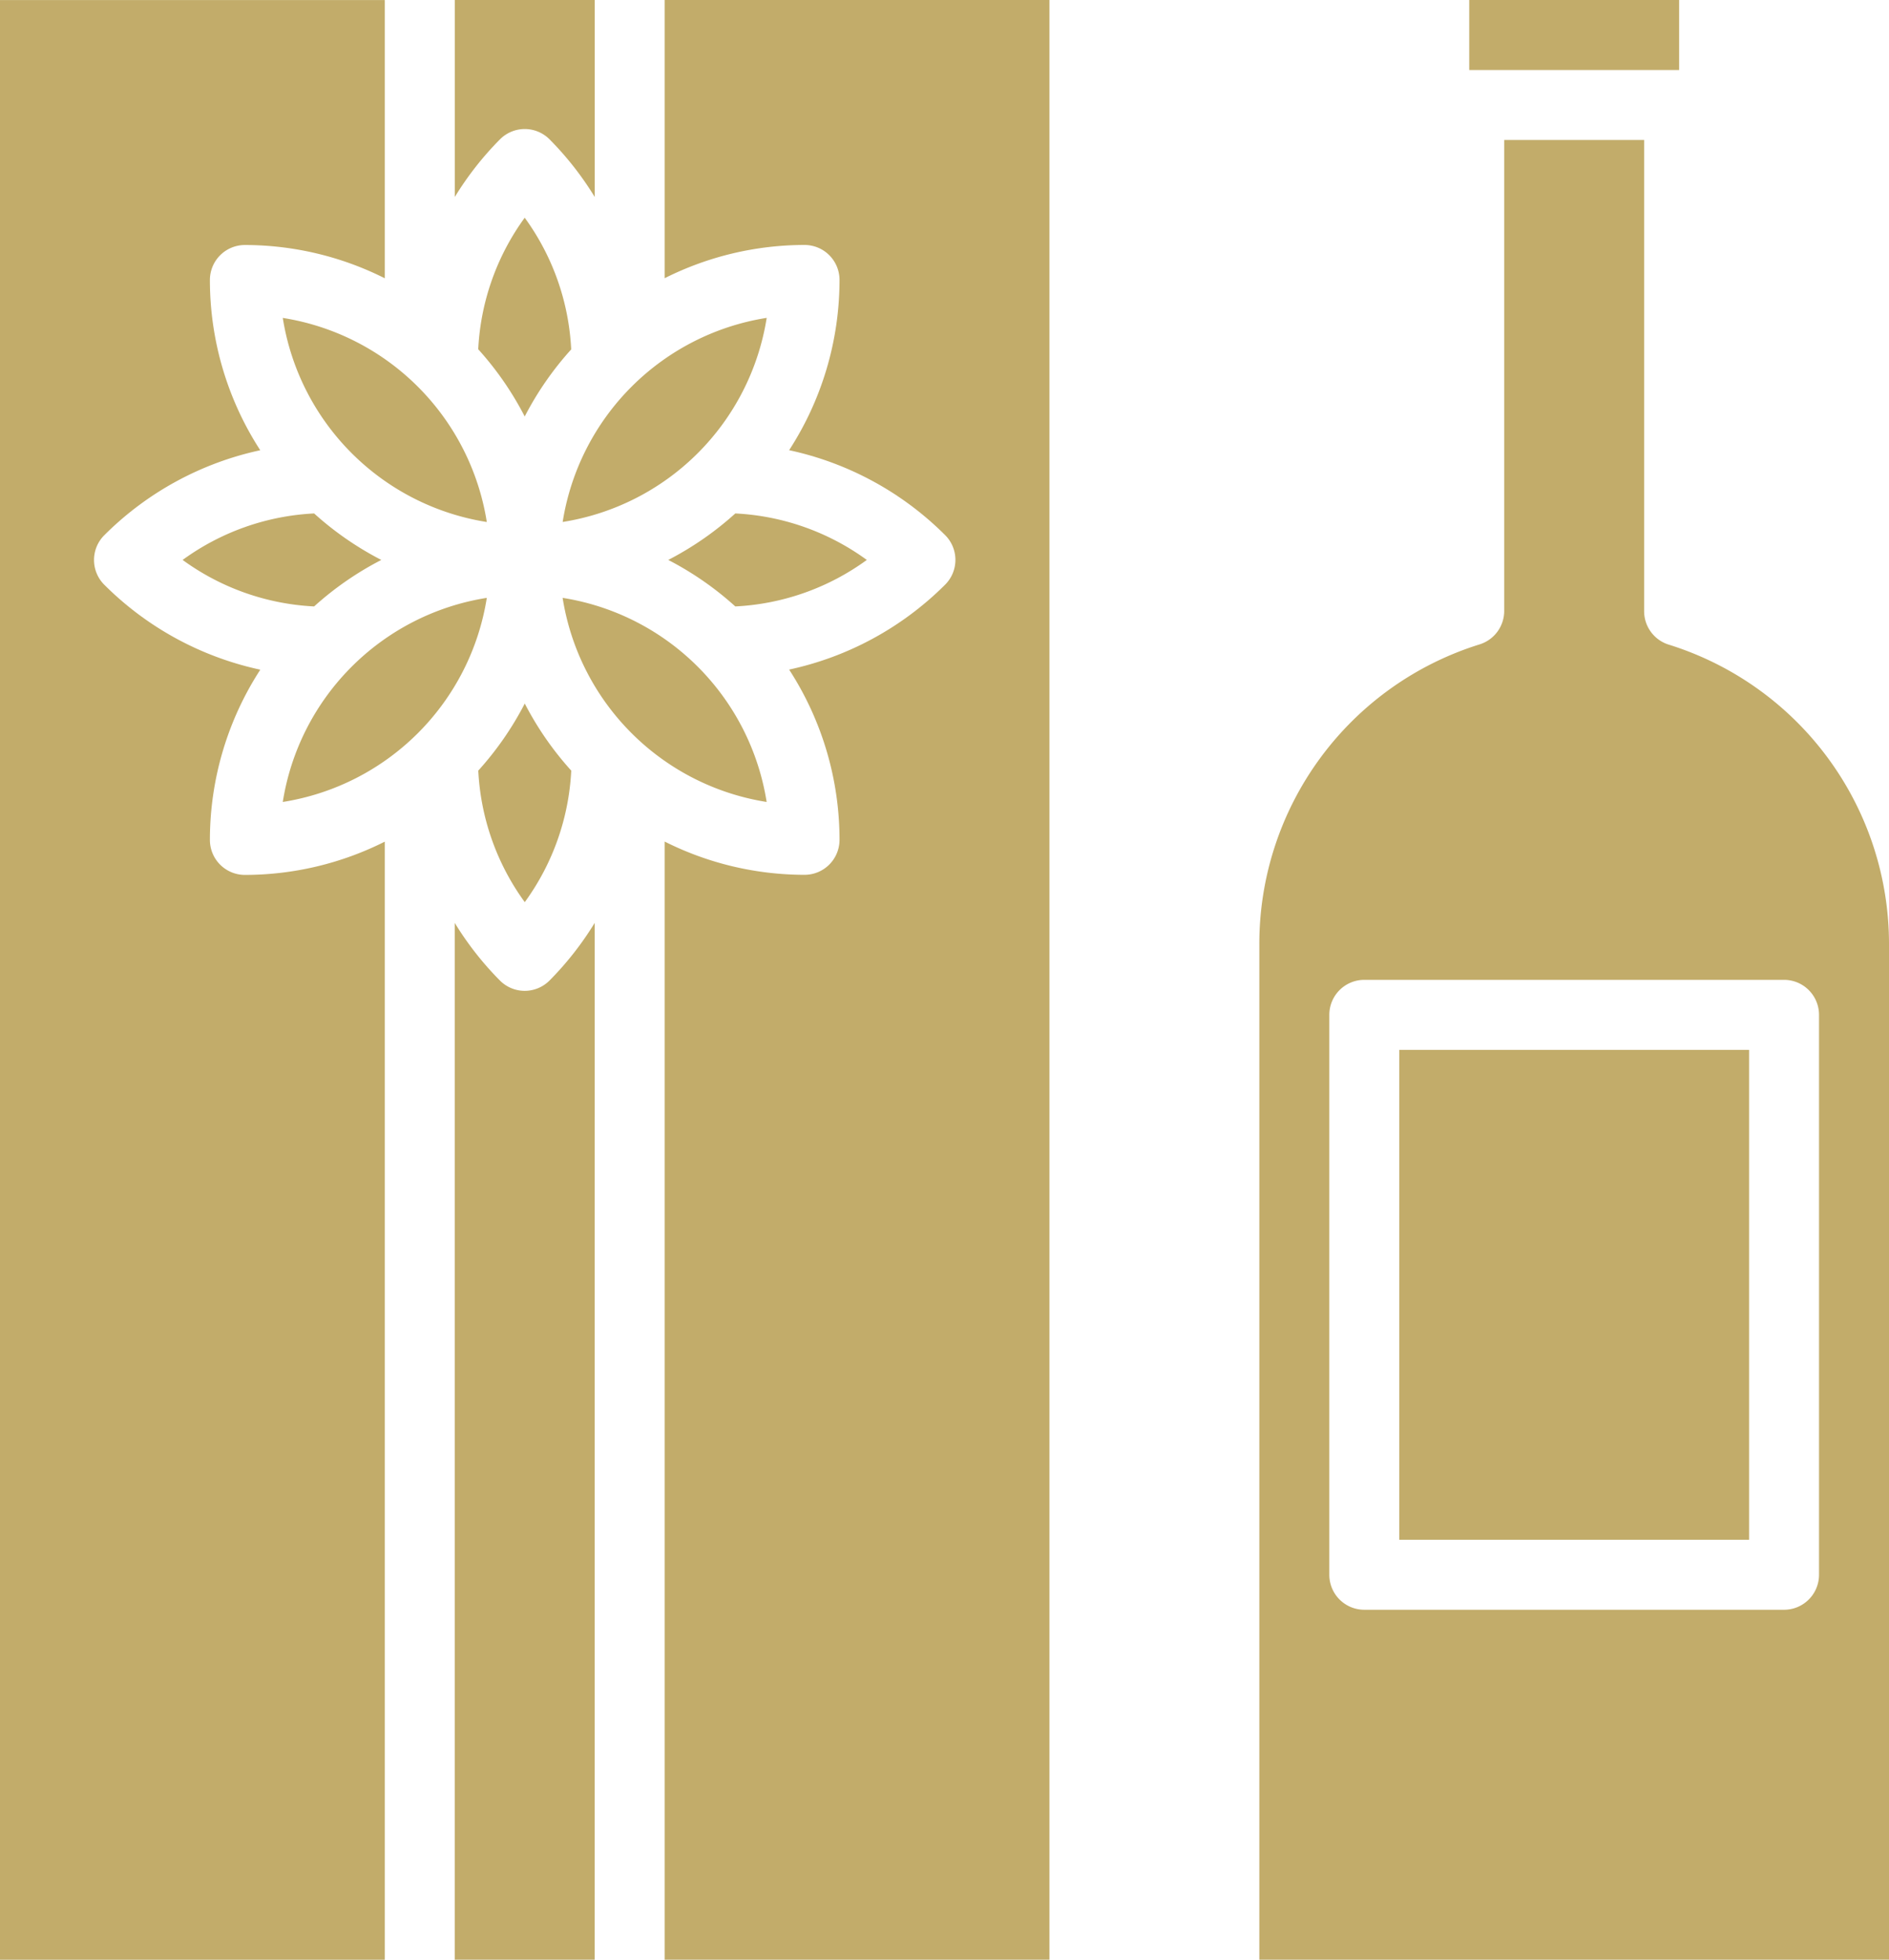 <?xml version="1.0" encoding="UTF-8"?>
<svg xmlns="http://www.w3.org/2000/svg" width="38.571" height="40" viewBox="0 0 38.571 40">
  <g id="wine" transform="translate(-0.5 0.001)">
    <path id="Path_17" data-name="Path 17" d="M110.817,164.893a4.975,4.975,0,0,0,.949-2.685,6.455,6.455,0,0,1-.949-1.369,6.455,6.455,0,0,1-.949,1.369A4.975,4.975,0,0,0,110.817,164.893Zm0,0" transform="translate(-99.602 -146.48)" fill="#c2ac6a"></path>
    <path id="Path_18" data-name="Path 18" d="M107.357,210.969a6.436,6.436,0,0,1-.924,1.178.714.714,0,0,1-1.01,0,6.436,6.436,0,0,1-.924-1.178v21.163h2.857Zm0,0" transform="translate(-94.714 -192.133)" fill="#c2ac6a"></path>
    <path id="Path_19" data-name="Path 19" d="M160.357,0H152.5V5.679A6.37,6.37,0,0,1,155.357,5a.714.714,0,0,1,.714.714,6.385,6.385,0,0,1-1.029,3.475,6.412,6.412,0,0,1,3.186,1.734.714.714,0,0,1,0,1.01,6.412,6.412,0,0,1-3.186,1.734,6.385,6.385,0,0,1,1.029,3.475.714.714,0,0,1-.714.714,6.37,6.37,0,0,1-2.857-.679V40h7.857Zm0,0" transform="translate(-138.429 -0.001)" fill="#c2ac6a"></path>
    <path id="Path_20" data-name="Path 20" d="M133.337,140.837a5.01,5.01,0,0,0-4.166-4.166A5.01,5.01,0,0,0,133.337,140.837Zm0,0" transform="translate(-117.183 -124.469)" fill="#c2ac6a"></path>
    <path id="Path_21" data-name="Path 21" d="M154.708,119.266a4.975,4.975,0,0,0,2.685-.949,4.975,4.975,0,0,0-2.685-.949,6.455,6.455,0,0,1-1.369.949A6.455,6.455,0,0,1,154.708,119.266Zm0,0" transform="translate(-139.194 -106.889)" fill="#c2ac6a"></path>
    <path id="Path_22" data-name="Path 22" d="M109.867,52.447a6.452,6.452,0,0,1,.949,1.372,6.455,6.455,0,0,1,.949-1.369,4.975,4.975,0,0,0-.949-2.688A4.975,4.975,0,0,0,109.867,52.447Zm0,0" transform="translate(-99.602 -45.319)" fill="#c2ac6a"></path>
    <path id="Path_23" data-name="Path 23" d="M336.5,0h4.286V1.429H336.5Zm0,0" transform="translate(-306 -0.001)" fill="#c2ac6a"></path>
    <path id="Path_24" data-name="Path 24" d="M320.5,240h7.143v10H320.5Zm0,0" transform="translate(-291.429 -218.572)" fill="#c2ac6a"></path>
    <path id="Path_25" data-name="Path 25" d="M104.5,4.021a6.435,6.435,0,0,1,.924-1.178.714.714,0,0,1,1.01,0,6.436,6.436,0,0,1,.924,1.178V0H104.5Zm0,0" transform="translate(-94.714 -0.001)" fill="#c2ac6a"></path>
    <path id="Path_26" data-name="Path 26" d="M.5,40H8.357V17.178a6.37,6.37,0,0,1-2.857.679.714.714,0,0,1-.714-.714,6.385,6.385,0,0,1,1.029-3.475,6.412,6.412,0,0,1-3.186-1.734.714.714,0,0,1,0-1.01A6.412,6.412,0,0,1,5.814,9.189,6.385,6.385,0,0,1,4.786,5.714.714.714,0,0,1,5.5,5a6.37,6.37,0,0,1,2.857.679V0H.5Zm0,0" fill="#c2ac6a"></path>
    <path id="Path_27" data-name="Path 27" d="M44.947,117.367a4.975,4.975,0,0,0-2.685.949,4.975,4.975,0,0,0,2.685.949,6.452,6.452,0,0,1,1.372-.949,6.452,6.452,0,0,1-1.372-.949Zm0,0" transform="translate(-38.033 -106.888)" fill="#c2ac6a"></path>
    <path id="Path_28" data-name="Path 28" d="M65.172,72.672a5.01,5.01,0,0,0,4.166,4.166A5.01,5.01,0,0,0,65.172,72.672Zm0,0" transform="translate(-58.898 -66.184)" fill="#c2ac6a"></path>
    <path id="Path_29" data-name="Path 29" d="M129.172,76.837a5.01,5.01,0,0,0,4.166-4.166A5.01,5.01,0,0,0,129.172,76.837Zm0,0" transform="translate(-117.183 -66.184)" fill="#c2ac6a"></path>
    <path id="Path_30" data-name="Path 30" d="M69.337,136.672a5.01,5.01,0,0,0-4.166,4.166A5.01,5.01,0,0,0,69.337,136.672Zm0,0" transform="translate(-58.897 -124.47)" fill="#c2ac6a"></path>
    <path id="Path_31" data-name="Path 31" d="M296.857,42.3a.715.715,0,0,1-.5-.681V32H293.5v9.614a.715.715,0,0,1-.5.681,6.4,6.4,0,0,0-4.5,6.133V69.143h12.857V48.429A6.4,6.4,0,0,0,296.857,42.3Zm3.071,7.562V61.286a.714.714,0,0,1-.714.714h-8.571a.714.714,0,0,1-.714-.714V49.857a.714.714,0,0,1,.714-.714h8.571a.714.714,0,0,1,.714.714Zm0,0" transform="translate(-262.286 -29.144)" fill="#c2ac6a"></path>
  </g>
</svg>
